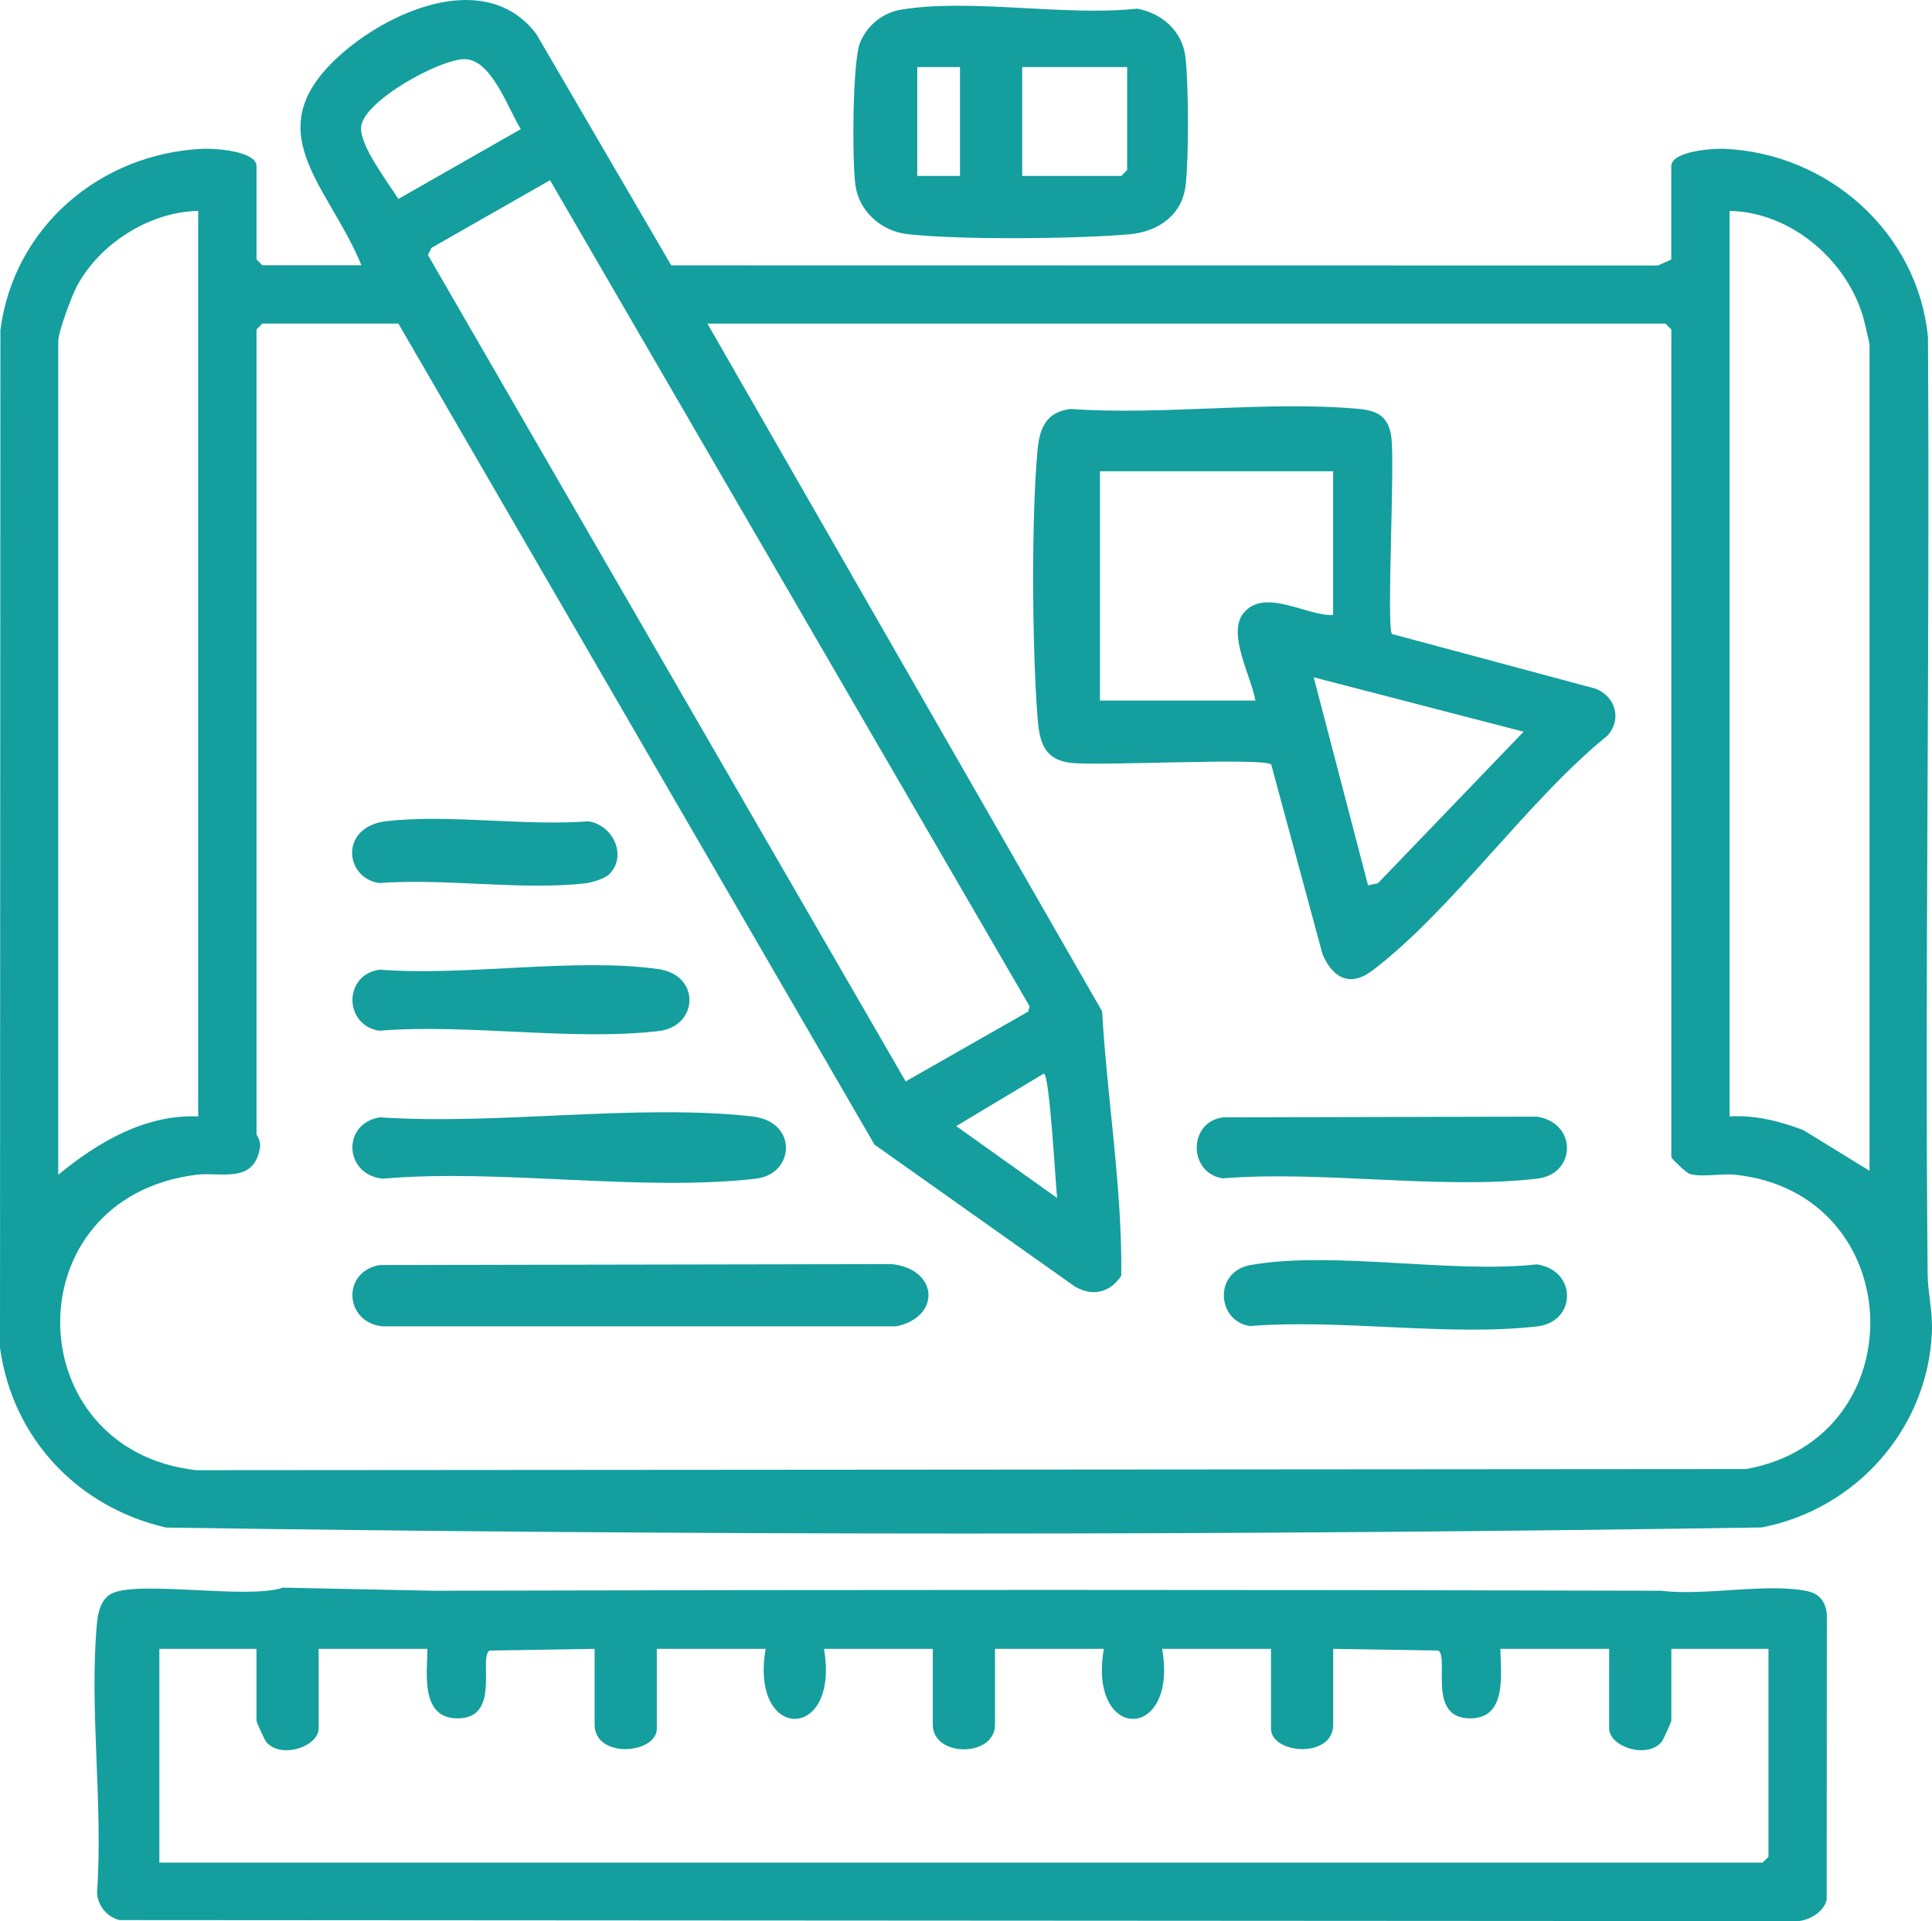 <?xml version="1.0" encoding="UTF-8"?>
<svg id="_レイヤー_2" data-name="レイヤー 2" xmlns="http://www.w3.org/2000/svg" viewBox="0 0 372.07 370.02">
  <defs>
    <style>
      .cls-1 {
        fill: #149e9e;
      }
    </style>
  </defs>
  <g id="_レイヤー_1-2" data-name="レイヤー 1">
    <path class="cls-1" d="M69.61,51.1c-6.47-15.79-20.91-26.13-3.35-41.15,9.67-8.27,27.62-15.79,37.03-3.39l25.98,44.55,190.01.03,2.58-1.16v-17.96c0-2.92,8-3.44,10.1-3.36,20.07.8,37.38,16.08,39.33,36.27.4,60.15-.62,120.32-.06,180.46.03,3.68,1,7.14.82,11.23-.82,18.62-14.63,34.07-32.79,37.57-102.26,1.58-205.02,1.54-307.28.02-17.03-3.92-29.58-17.2-31.98-34.64L.08,63.54C2.66,43.64,19.44,29.44,39.3,28.65c2.09-.08,10.1.44,10.1,3.36v17.96l1.12,1.12h19.09ZM100.3,24.88c-2.4-3.79-5.6-13.47-10.84-13.49-4.74-.02-19.61,8.11-19.92,13.12-.23,3.62,5.17,10.58,7.17,13.81l23.59-13.45ZM174.41,208.29l23.61-13.46.26-1.02L105.93,34.71l-22.84,13.03-.68,1.37,92.01,159.18ZM38.17,40.62c-9.37.17-18.97,6.3-23.34,14.46-1.01,1.88-3.61,8.85-3.61,10.62v160.56c7.58-6.24,16.74-11.68,26.95-11.23V40.62ZM360.04,225.5V66.44c0-.39-1.02-4.68-1.26-5.48-3.26-11.01-14.01-20.13-25.69-20.34v174.41c4.88-.32,9.68.92,14.21,2.63l12.74,7.84ZM76.72,62.32h-26.2l-1.12,1.12v154.95c0,.39.93,1.14.64,2.79-1.22,6.9-7.53,4.49-12.23,5.08-35.43,4.44-34.48,53-.04,56.9l298.5-.22c32.94-5.93,31.48-53.09-2.06-56.68-2.69-.29-6.45.54-8.82-.17-.68-.2-3.52-2.98-3.52-3.22V63.45l-1.12-1.12h-184.51l76.01,132.46c.97,16.96,3.89,34.02,3.69,50.92-2.14,3.21-5.37,4.06-8.85,2.14l-38.68-27.4L76.72,62.32ZM203.59,230.74c-.27-1.96-1.45-24.32-2.6-23.95l-16.84,10.1,19.44,13.85Z"/>
    <path class="cls-1" d="M54.51,305.78l28.98.6c78.68-.21,157.8-.22,236.48,0,8.12,1.06,20.77-1.61,28.31.13,2.33.53,3.47,2.36,3.54,4.69l-.03,54.64c-.48,2.55-3.87,4.38-6.31,4.17l-322.5-.2c-2.49-.68-4.23-2.84-4.29-5.44,1.2-16.64-1.53-35.32-.02-51.7.19-2.02.7-4.5,2.61-5.63,4.81-2.84,26.49,1.11,33.23-1.27ZM49.4,317.57h-18.71v41.17h308.77l1.12-1.12v-40.05h-18.71v13.85c0,.23-1.57,3.72-1.89,4.1-2.92,3.35-10.08.83-10.08-2.6v-15.35h-20.96c.08,4.76,1.33,13.23-5.6,13.39-8.68.2-4.19-11.57-6.33-13.06l-20.26-.33v14.6c0,6.61-11.98,5.7-11.98.75v-15.35h-20.96c3.12,17.98-14.35,17.98-11.23,0h-20.96v14.6c0,6.34-11.98,6.34-11.98,0v-14.6h-20.96c3.12,17.98-14.35,17.98-11.23,0h-20.96v15.35c0,4.95-11.98,5.86-11.98-.75v-14.6l-20.26.33c-2.14,1.49,2.35,13.26-6.33,13.06-6.92-.16-5.68-8.63-5.6-13.39h-20.96v15.35c0,3.43-7.16,5.95-10.08,2.6-.33-.38-1.89-3.87-1.89-4.1v-13.85Z"/>
    <path class="cls-1" d="M173.46,1.87c13.35-2.24,31.61,1.31,45.5-.2,4.89.87,8.77,4.37,9.34,9.37.61,5.36.66,19.41.02,24.72-.69,5.76-5.39,8.89-10.84,9.37-10.1.89-32.82,1.1-42.7-.03-5.03-.58-9.31-4.31-10.04-9.42-.64-4.53-.58-23.76.88-27.43,1.3-3.27,4.33-5.79,7.84-6.38ZM184.88,12.92h-8.23v20.96h8.23V12.92ZM217.07,12.92h-20.21v20.96h19.09l1.12-1.12V12.92Z"/>
    <path class="cls-1" d="M268.07,122.11l39.24,10.54c3.83,1.53,5.1,5.91,2.24,9.05-15.44,12.51-29.91,33.61-45.3,45.26-4.21,3.19-7.59,1.45-9.56-3.2l-9.88-36.53c-1.93-1.37-32.88.36-38.61-.31-5.15-.61-6.02-4.06-6.38-8.59-1.04-13.34-1.23-38.52,0-51.71.4-4.27,1.73-7.3,6.37-7.85,17.86,1.26,37.85-1.62,55.44-.02,3.83.35,5.87,1.61,6.34,5.63.64,5.46-.94,36.13.08,37.72ZM256.74,90.77h-44.91v44.16h29.94c-.75-4.55-5.54-12.93-2.27-16.87,4.08-4.93,12.1.62,17.24.4v-27.7ZM293.42,140.93l-40.42-10.48,10.46,40.06,1.89-.38,28.06-29.19Z"/>
    <path class="cls-1" d="M73.15,243.65l98.63-.18c9.06,1.02,9.41,10.27.77,11.99h-98.84c-7.39-.71-7.99-10.57-.55-11.82Z"/>
    <path class="cls-1" d="M73.15,215.2c22.66,1.53,49.51-2.65,71.68-.18,8.96,1,8.2,11.13.77,11.99-22.18,2.57-49.19-1.97-71.89,0-7.39-.71-7.99-10.57-.55-11.82Z"/>
    <path class="cls-1" d="M235.59,215.2l60.4-.13c7.81,1.2,7.59,11.07.06,11.94-18.68,2.16-41.48-1.61-60.6-.06-6.65-1.04-6.67-10.92.13-11.75Z"/>
    <path class="cls-1" d="M240.83,243.65c15.75-2.81,38.65,1.69,55.17-.13,7.81,1.2,7.59,11.07.06,11.94-17.06,1.98-37.89-1.47-55.36-.06-6.38-1-7.01-10.48.13-11.75Z"/>
    <path class="cls-1" d="M73.15,186.76c16.54,1.3,37.64-2.38,53.65-.11,8.21,1.16,7.7,11.03.08,11.93-16.57,1.95-36.89-1.45-53.87-.06-6.84-1.09-6.89-10.85.13-11.76Z"/>
    <path class="cls-1" d="M117.3,168.41c-.83.83-3.4,1.59-4.64,1.73-12.29,1.37-27.08-1.02-39.65-.06-6.75-1.07-7.6-10.91,1.46-11.93,12.06-1.36,26.55.98,38.88.04,4.71.74,7.54,6.63,3.95,10.23Z"/>
  </g>
</svg>